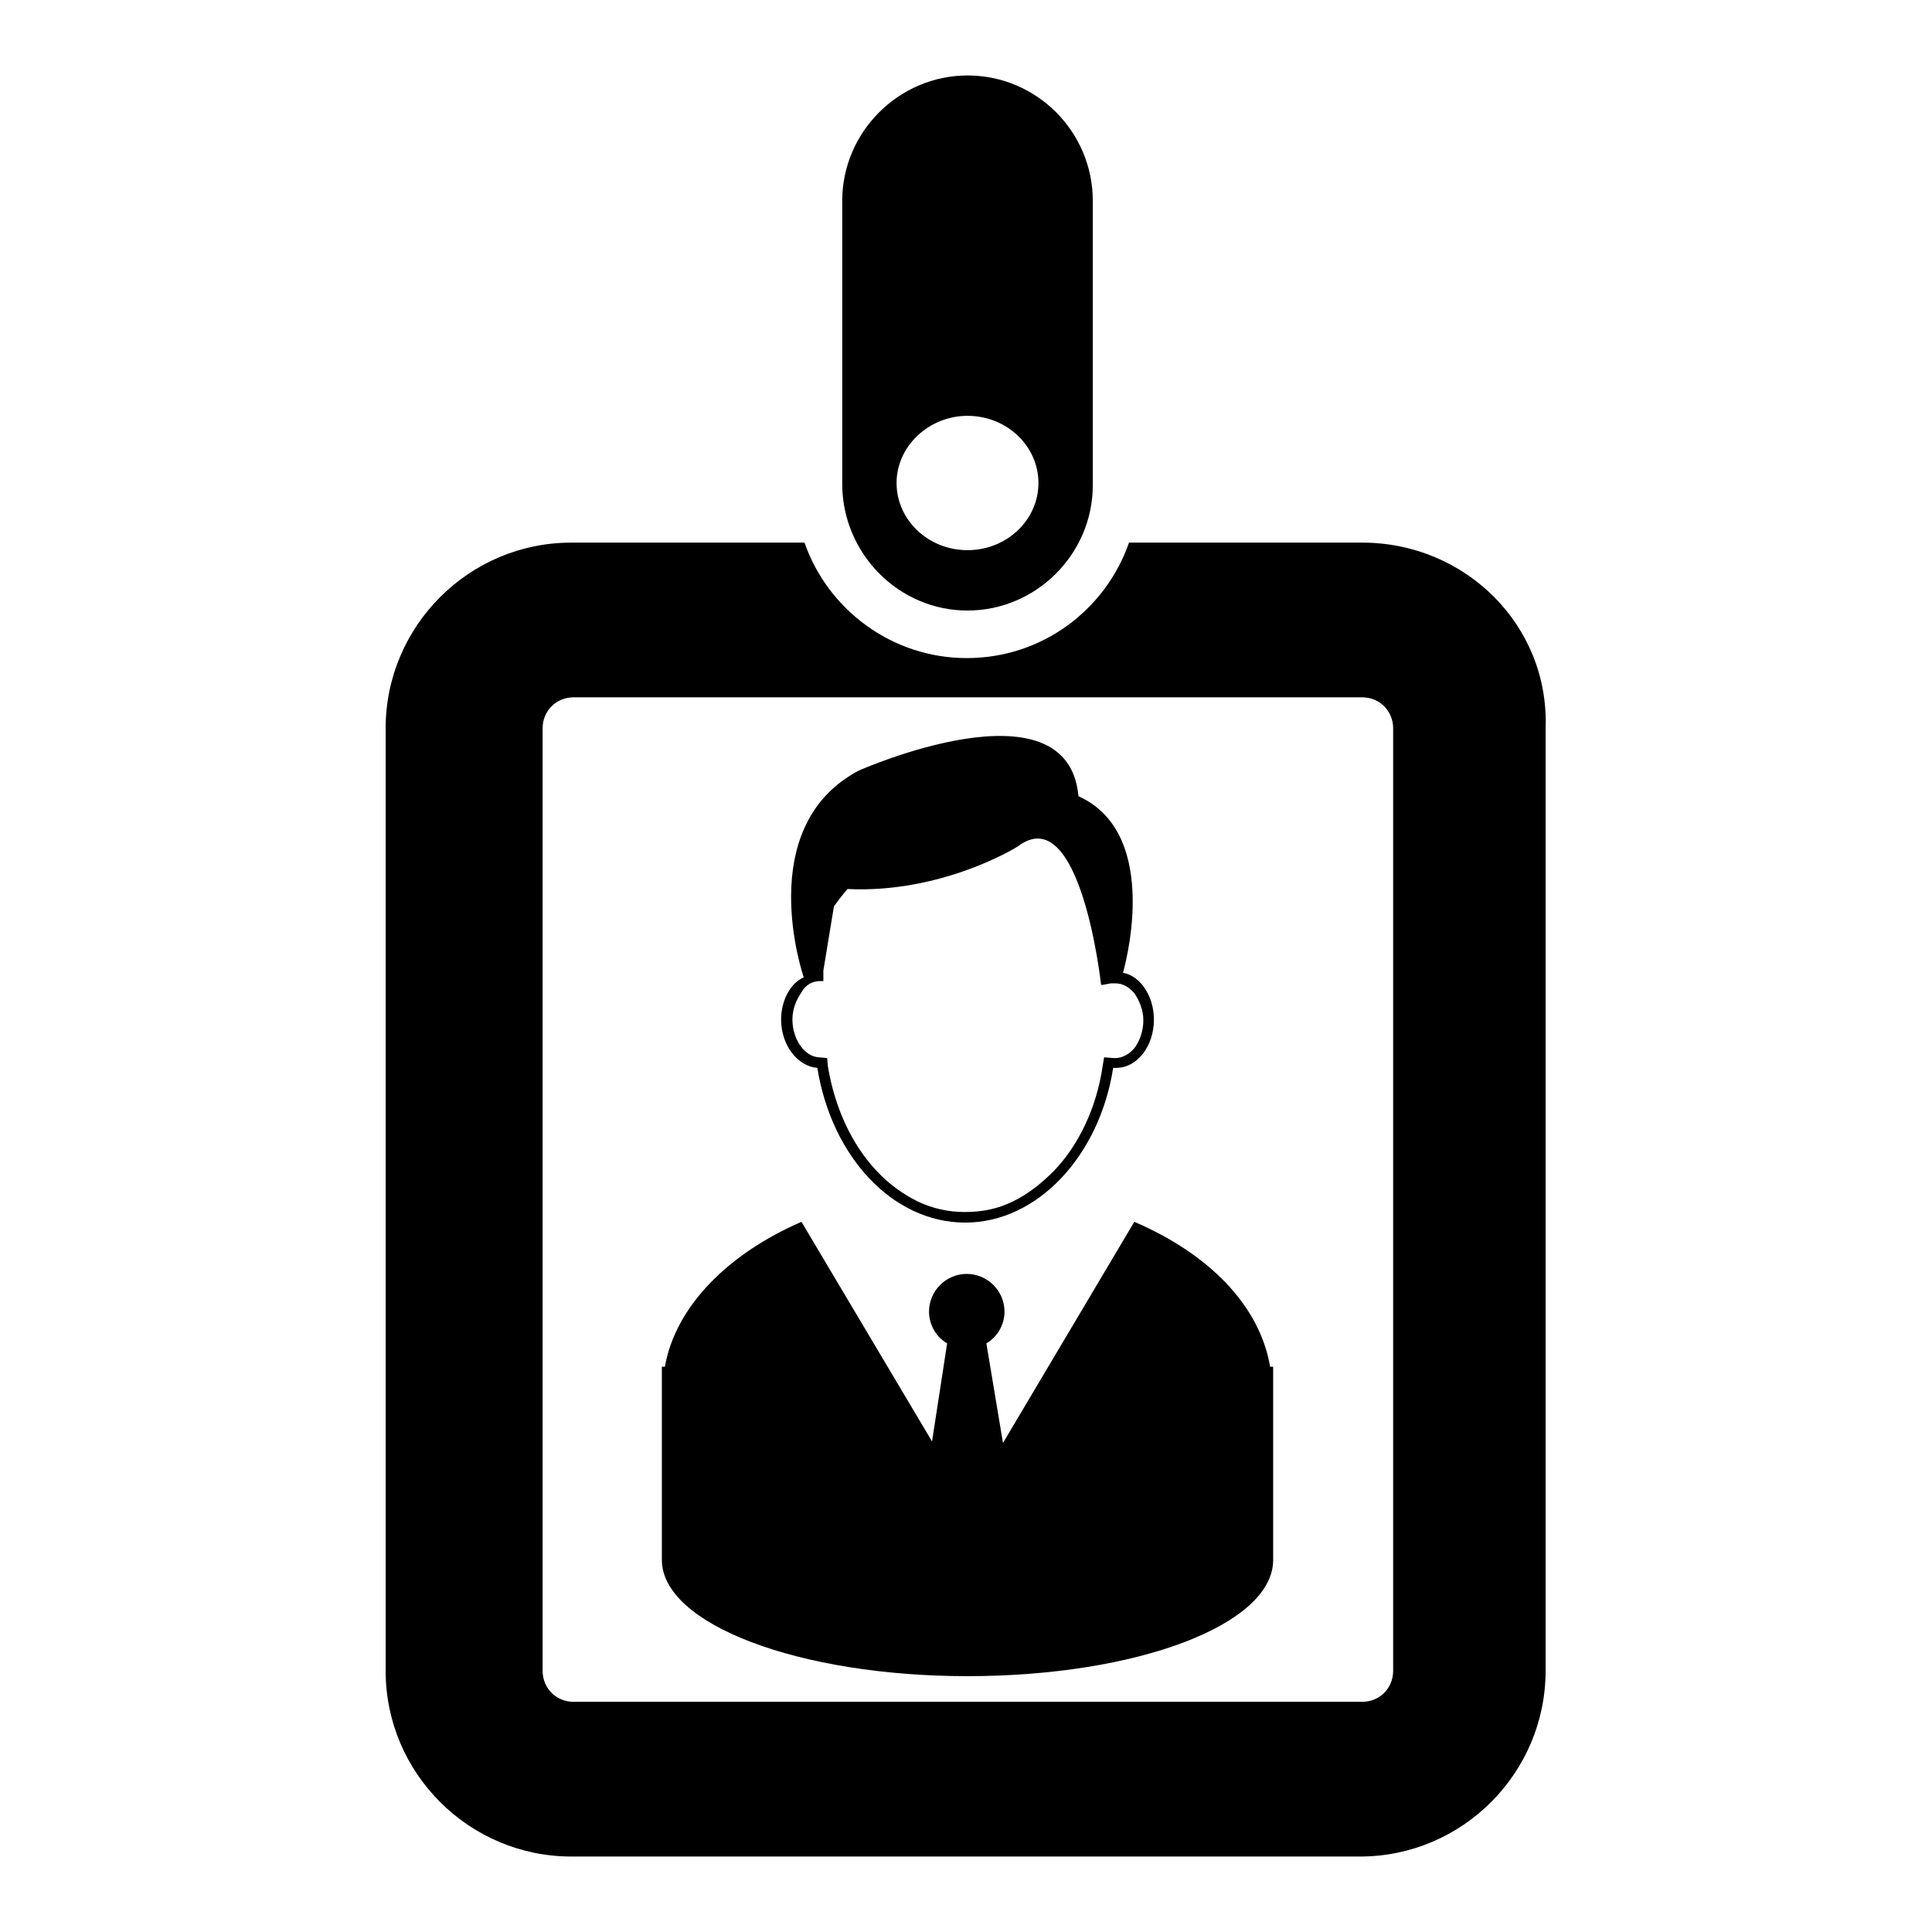 <?xml version="1.0" encoding="utf-8"?>
<!-- Svg Vector Icons : http://www.onlinewebfonts.com/icon -->
<!DOCTYPE svg PUBLIC "-//W3C//DTD SVG 1.1//EN" "http://www.w3.org/Graphics/SVG/1.1/DTD/svg11.dtd">
<svg version="1.1" xmlns="http://www.w3.org/2000/svg" xmlns:xlink="http://www.w3.org/1999/xlink" x="0px" y="0px" viewBox="0 0 256 256" enable-background="new 0 0 256 256" xml:space="preserve">
<g> <path fill="#000000" d="M103.5,135.1c0,3.4,2.2,6.2,4.8,6.4c1.9,11.8,10,20.5,19.6,20.5c9.6,0,17.8-8.9,19.6-20.5h0.4 c2.8,0,5-2.9,5-6.4c0-3.1-1.8-5.8-4.1-6.2c0,0,5.4-18.3-5.9-23.4c-1.4-15.7-29.1-3.4-29.1-3.4c-14.2,7.5-7.3,27.4-7.3,27.4 C104.7,130.3,103.5,132.6,103.5,135.1z M108.6,130h0.5v-1.4l1.4-8.5c1-1.4,1.8-2.3,1.8-2.3c12.6,0.6,22.5-5.6,22.5-5.6 c8.4-6.5,11.1,18.3,11.1,18.3h0.2l1.1-0.2h0.6c1,0,1.8,0.5,2.5,1.3c0.7,1,1.2,2.3,1.2,3.6c0,1.4-0.5,2.8-1.2,3.7 c-0.7,0.8-1.6,1.3-2.5,1.3h-0.2l-1.3-0.1l-0.2,1.2c-0.8,5.5-3.2,10.5-6.5,13.9c-1.7,1.7-3.5,3.1-5.4,4c-2,1-4.1,1.4-6.4,1.4 c-2.2,0-4.3-0.5-6.2-1.4c-2-1-3.8-2.3-5.4-4c-3.4-3.6-5.6-8.5-6.5-13.9l-0.1-1.1l-1.1-0.1c-1.9-0.1-3.5-2.4-3.5-5 c0-1.4,0.5-2.6,1.2-3.6C106.7,130.5,107.7,130,108.6,130L108.6,130z"/> <path fill="#000000" d="M150.3,161.9l-17.4,29.3l-2.2-13.2c1.4-0.8,2.4-2.4,2.4-4.2c0-2.8-2.3-5-5-5c-2.8,0-5,2.3-5,5 c0,1.8,1,3.4,2.4,4.2l-2,13l-17.3-29.1c-9.7,4.2-16.7,11.2-18.1,19.2h-0.4v25.6c0,8.5,18.1,15.4,40.5,15.4 c22.4,0,40.5-6.8,40.5-15.4v-25.6h-0.4C166.9,172.9,160.1,166.1,150.3,161.9L150.3,161.9z"/> <path fill="#000000" d="M180.5,71.9h-30.9c-3.1,8.9-11.5,15.3-21.5,15.3c-9.9,0-18.4-6.4-21.5-15.3H75.7 c-13.6,0-24.6,11.1-24.6,24.6v124.9c0,13.6,11.1,24.6,24.6,24.6h104.5c13.6,0,24.6-11.1,24.6-24.6V96.5 C205.3,82.9,194.2,71.9,180.5,71.9L180.5,71.9z M184.6,221.4c0,2.3-1.8,4.1-4.1,4.1H76c-2.3,0-4.1-1.8-4.1-4.1V96.5 c0-2.3,1.8-4.1,4.1-4.1h104.5c2.3,0,4.1,1.8,4.1,4.1V221.4z"/> <path fill="#000000" d="M128.2,80.9c9.1,0,16.6-7.5,16.6-16.6V26.6c0-9.1-7.4-16.6-16.6-16.6c-9.1,0-16.6,7.5-16.6,16.6v37.7 C111.7,73.4,119.1,80.9,128.2,80.9z M128.2,55.1c5.2,0,9.4,4,9.4,8.9s-4.2,8.9-9.4,8.9c-5.2,0-9.4-4-9.4-8.9S123.1,55.1,128.2,55.1 L128.2,55.1z"/></g>
</svg>